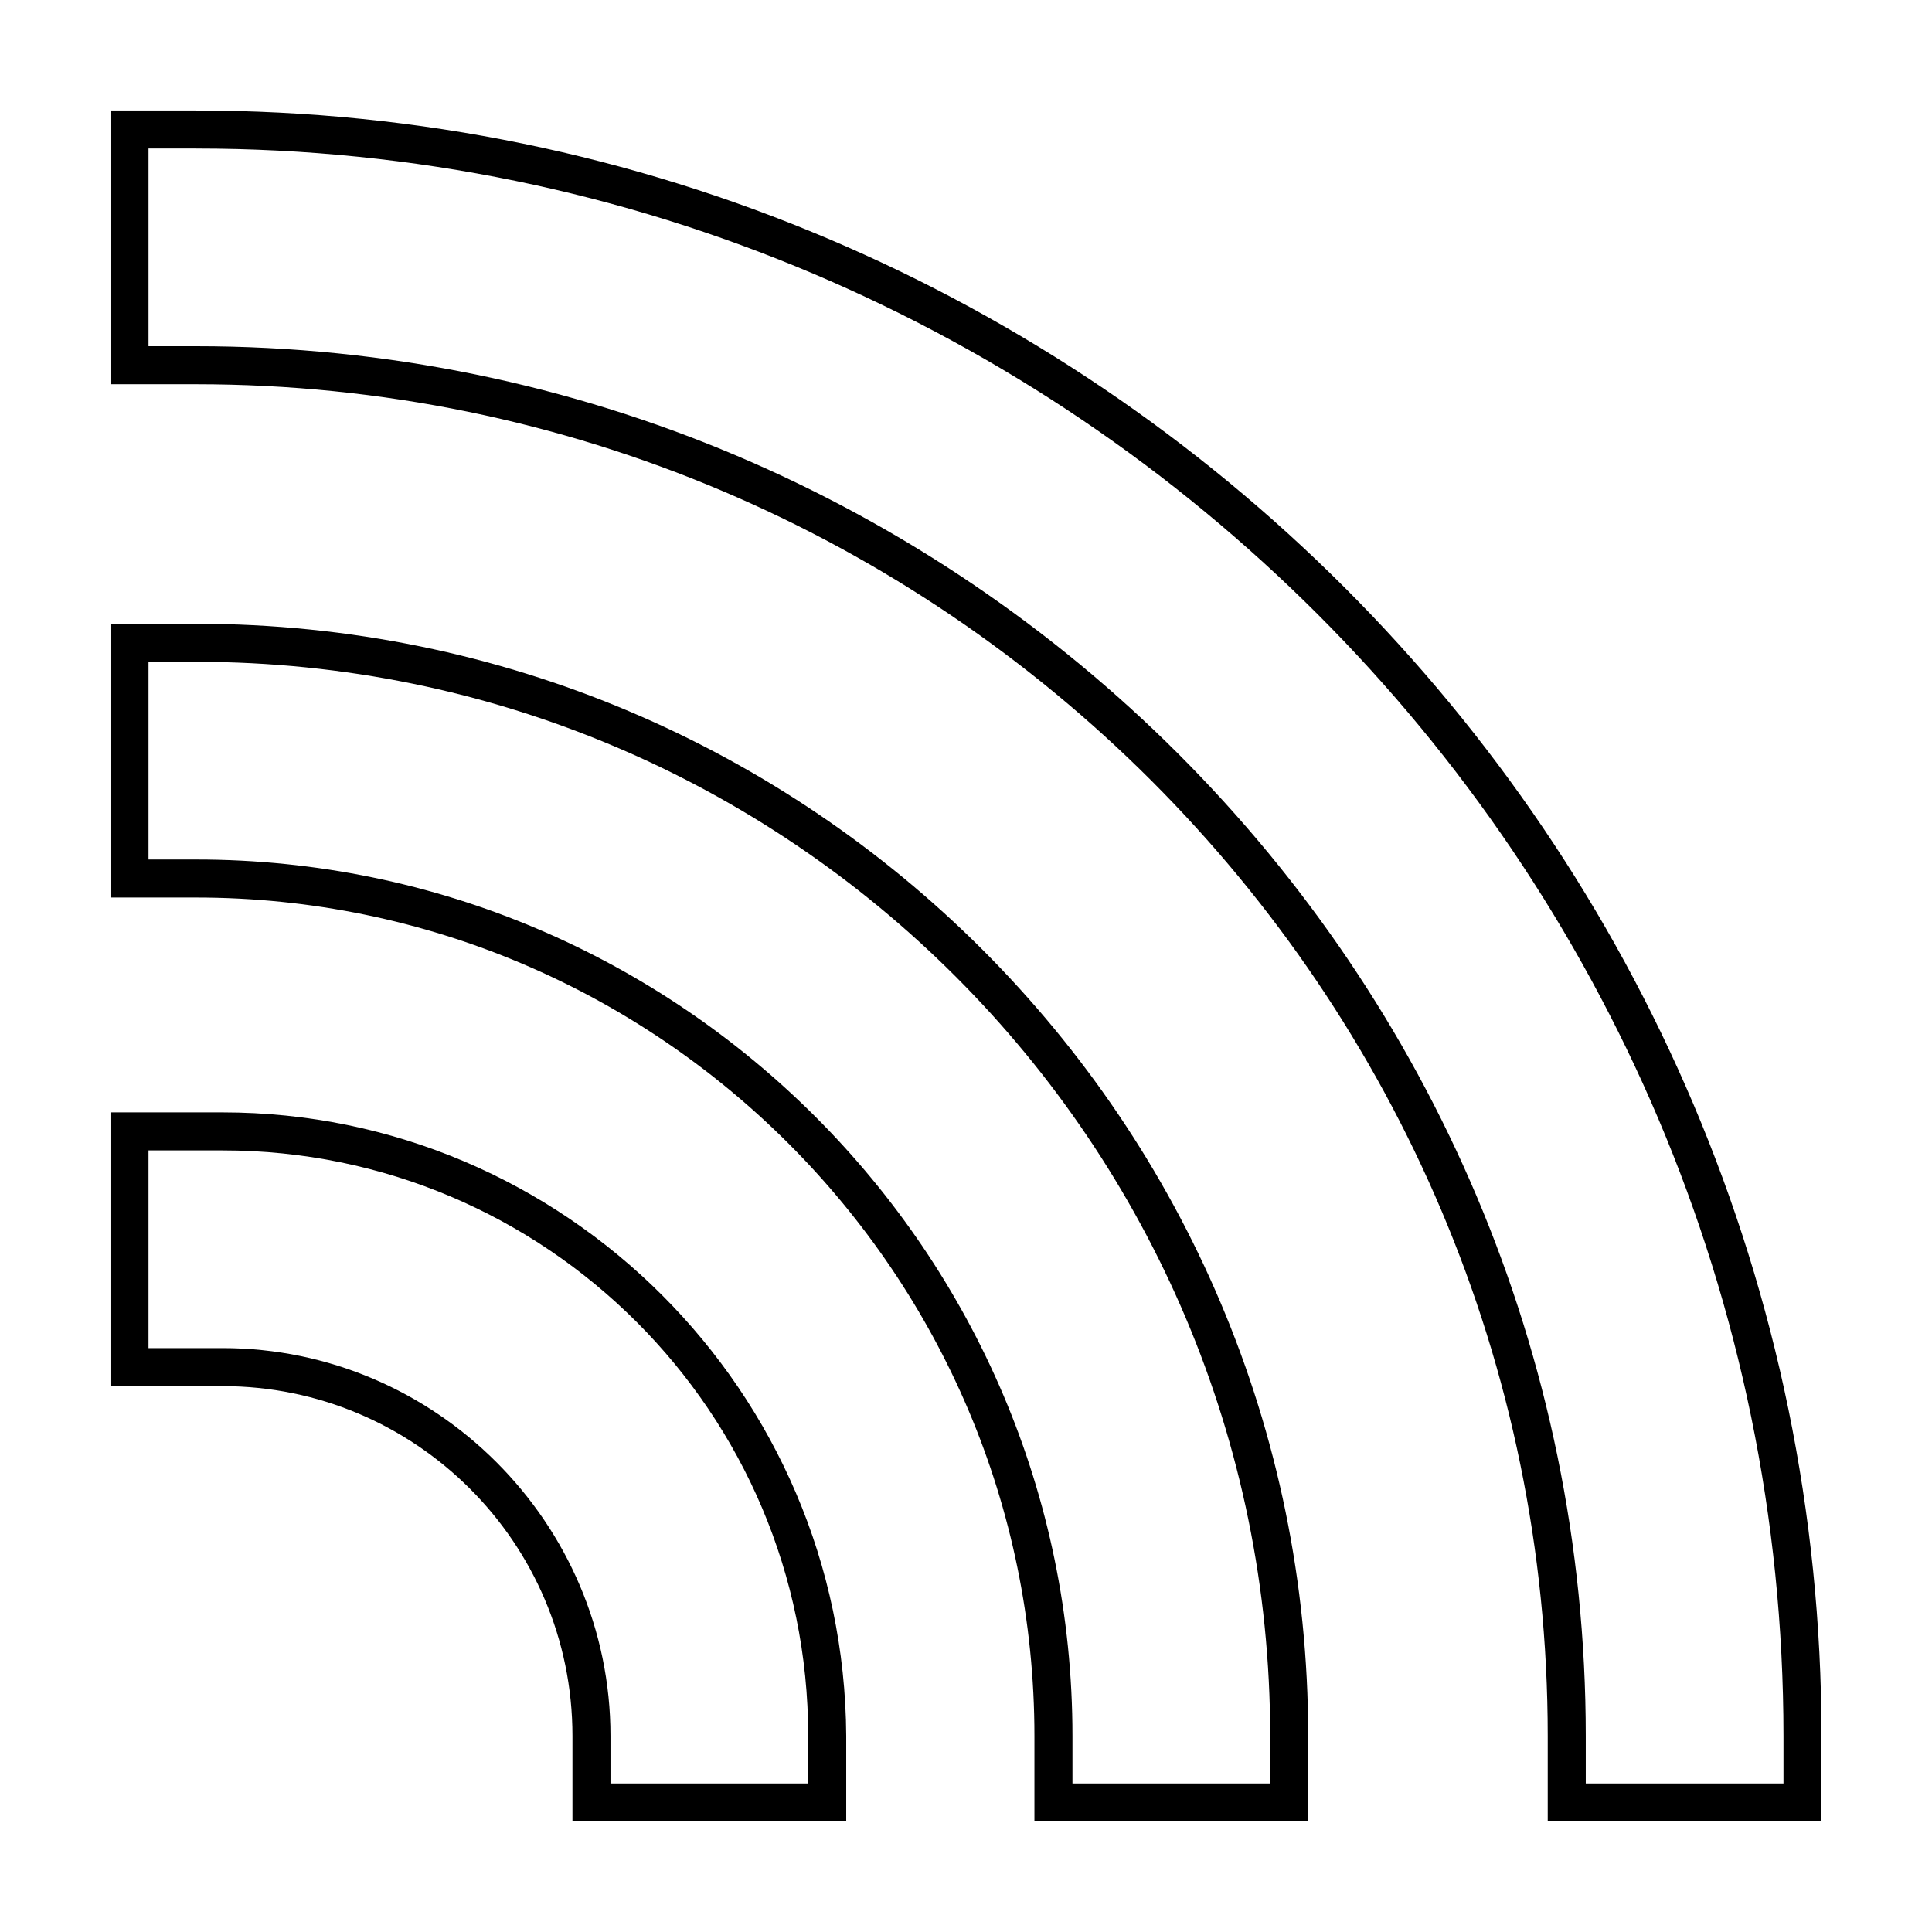 <?xml version="1.0" encoding="UTF-8"?>
<!-- Uploaded to: ICON Repo, www.iconrepo.com, Generator: ICON Repo Mixer Tools -->
<svg fill="#000000" width="800px" height="800px" version="1.1" viewBox="144 144 512 512" xmlns="http://www.w3.org/2000/svg">
 <g>
  <path d="m195.96 319.39c157.19 0 284.65 127.46 284.65 284.65v12.594h-52.395v-12.594c0-127.97-104.29-232.26-232.26-232.26h-12.598v-52.395h12.598m0-10.078h-22.672v72.551h22.672c122.43 0 222.18 99.754 222.18 222.18v22.668h72.547v-22.672c0-162.73-132-294.73-294.73-294.73z"/>
  <path d="m203.01 448.87c85.648 0 155.17 69.527 155.17 155.17v12.594h-52.395v-12.594c0-56.426-46.352-102.78-102.78-102.78l-7.051 0.004h-12.598v-52.395h12.594l7.055-0.004m0-10.074h-29.723v72.551h29.727c50.883 0 92.699 41.312 92.699 92.699v22.672h72.551v-22.672c-0.508-91.191-74.566-165.25-165.25-165.25z"/>
  <path d="m195.96 183.36c231.75 0 420.68 188.93 420.68 420.68v12.594h-52.395v-12.594c0-203.04-165.25-368.29-368.29-368.29h-12.598v-52.398h12.598m0-10.074h-22.672v72.551h22.672c197.49 0 358.21 160.71 358.21 358.21v22.668h72.547v-22.672c0-237.29-193.46-430.75-430.75-430.75z"/>
 </g>
</svg>